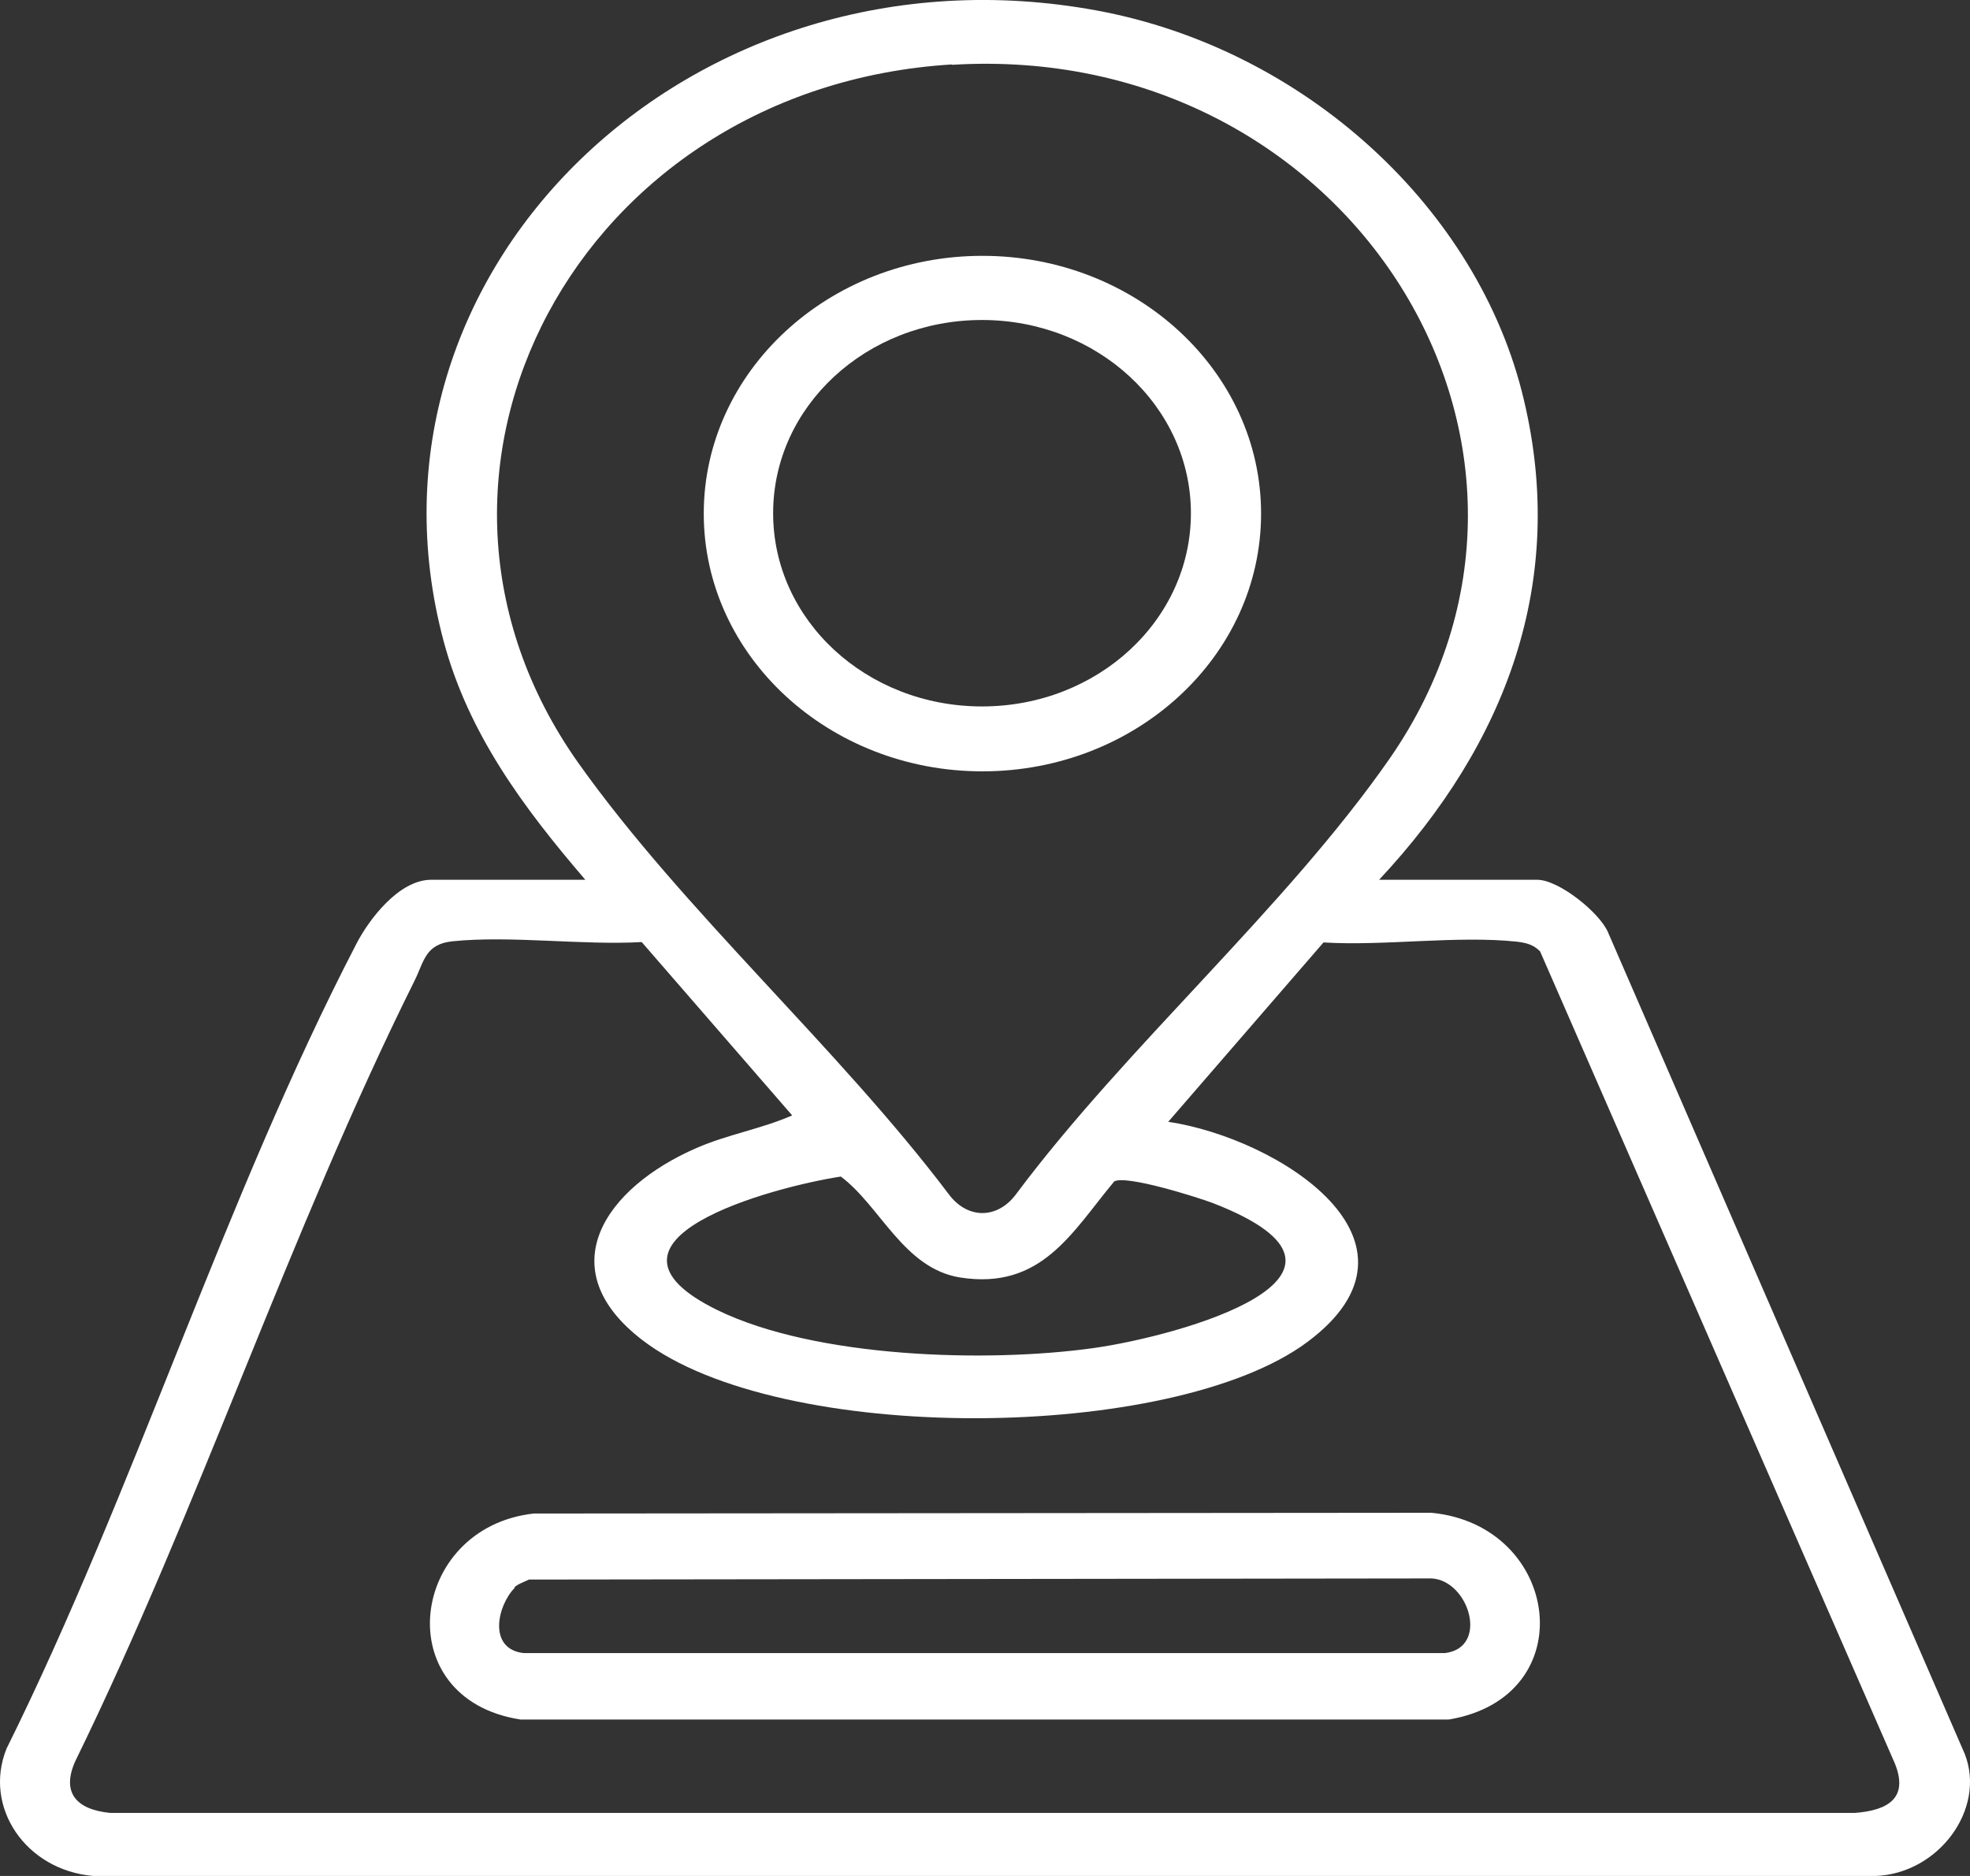 <svg width="42" height="40" viewBox="0 0 42 40" fill="none" xmlns="http://www.w3.org/2000/svg">
<rect x="0" y="0" width="42" height="40" fill="#333333" stroke="none"/>
<path d="M26.886 10.951C26.886 13.991 24.222 16.447 20.945 16.447C17.667 16.447 15.004 13.983 15.004 10.951C15.004 7.919 17.667 5.455 20.945 5.455C24.222 5.455 26.886 7.919 26.886 10.951ZM25.39 10.943C25.39 8.671 23.401 6.823 20.936 6.823C18.472 6.823 16.483 8.663 16.483 10.943C16.483 13.223 18.472 15.063 20.936 15.063C23.401 15.063 25.39 13.223 25.39 10.943Z" fill="white"/>
<path d="M29.402 18.759H32.774C33.233 18.759 34.097 19.455 34.279 19.871L41.889 37.4C42.347 38.576 41.327 39.952 39.986 40H1.989C0.554 39.88 -0.363 38.536 0.138 37.288C2.871 31.776 4.782 25.551 7.601 20.119C7.861 19.615 8.501 18.759 9.192 18.759H12.479C11.147 17.207 9.988 15.639 9.46 13.679C7.342 5.767 14.744 -1.362 23.374 0.222C27.811 1.038 31.529 4.447 32.489 8.527C33.406 12.383 32.134 15.839 29.402 18.759ZM20.296 1.374C12.332 1.862 7.947 10.079 12.332 16.271C14.571 19.423 17.866 22.335 20.227 25.463C20.625 25.999 21.264 25.999 21.662 25.463C24.014 22.311 27.413 19.359 29.627 16.175C34.21 9.567 28.779 0.862 20.296 1.382V1.374ZM24.905 23.919C27.257 24.271 30.742 26.479 27.871 28.616C25 30.752 16.629 30.824 13.698 28.576C11.7 27.047 12.911 25.319 14.848 24.479C15.505 24.191 16.232 24.071 16.889 23.783L13.681 20.087C12.409 20.159 10.887 19.943 9.642 20.071C9.063 20.135 9.045 20.495 8.838 20.911C6.174 26.263 4.246 32.152 1.609 37.544C1.306 38.208 1.609 38.584 2.352 38.656H39.545C40.272 38.6 40.687 38.328 40.401 37.608L32.835 20.287C32.696 20.143 32.541 20.103 32.342 20.079C31.071 19.943 29.514 20.175 28.217 20.095L24.914 23.911L24.905 23.919ZM23.755 25.191C22.855 26.271 22.207 27.512 20.469 27.239C19.267 27.047 18.765 25.711 17.926 25.087C16.465 25.311 12.254 26.447 15.298 27.936C17.382 28.951 21.022 29.064 23.314 28.744C25.139 28.488 29.817 27.192 25.865 25.655C25.528 25.527 24.006 25.047 23.755 25.191Z" fill="white"/>
<path d="M11.38 32.272L30.517 32.256C33.276 32.52 33.769 36.184 30.889 36.664H11.095C8.259 36.224 8.717 32.568 11.38 32.272ZM10.974 33.856C10.602 34.232 10.395 35.16 11.164 35.248H30.803C31.754 35.136 31.322 33.704 30.526 33.656L11.277 33.68C11.182 33.728 11.035 33.776 10.965 33.848L10.974 33.856Z" fill="white"/>
</svg>
